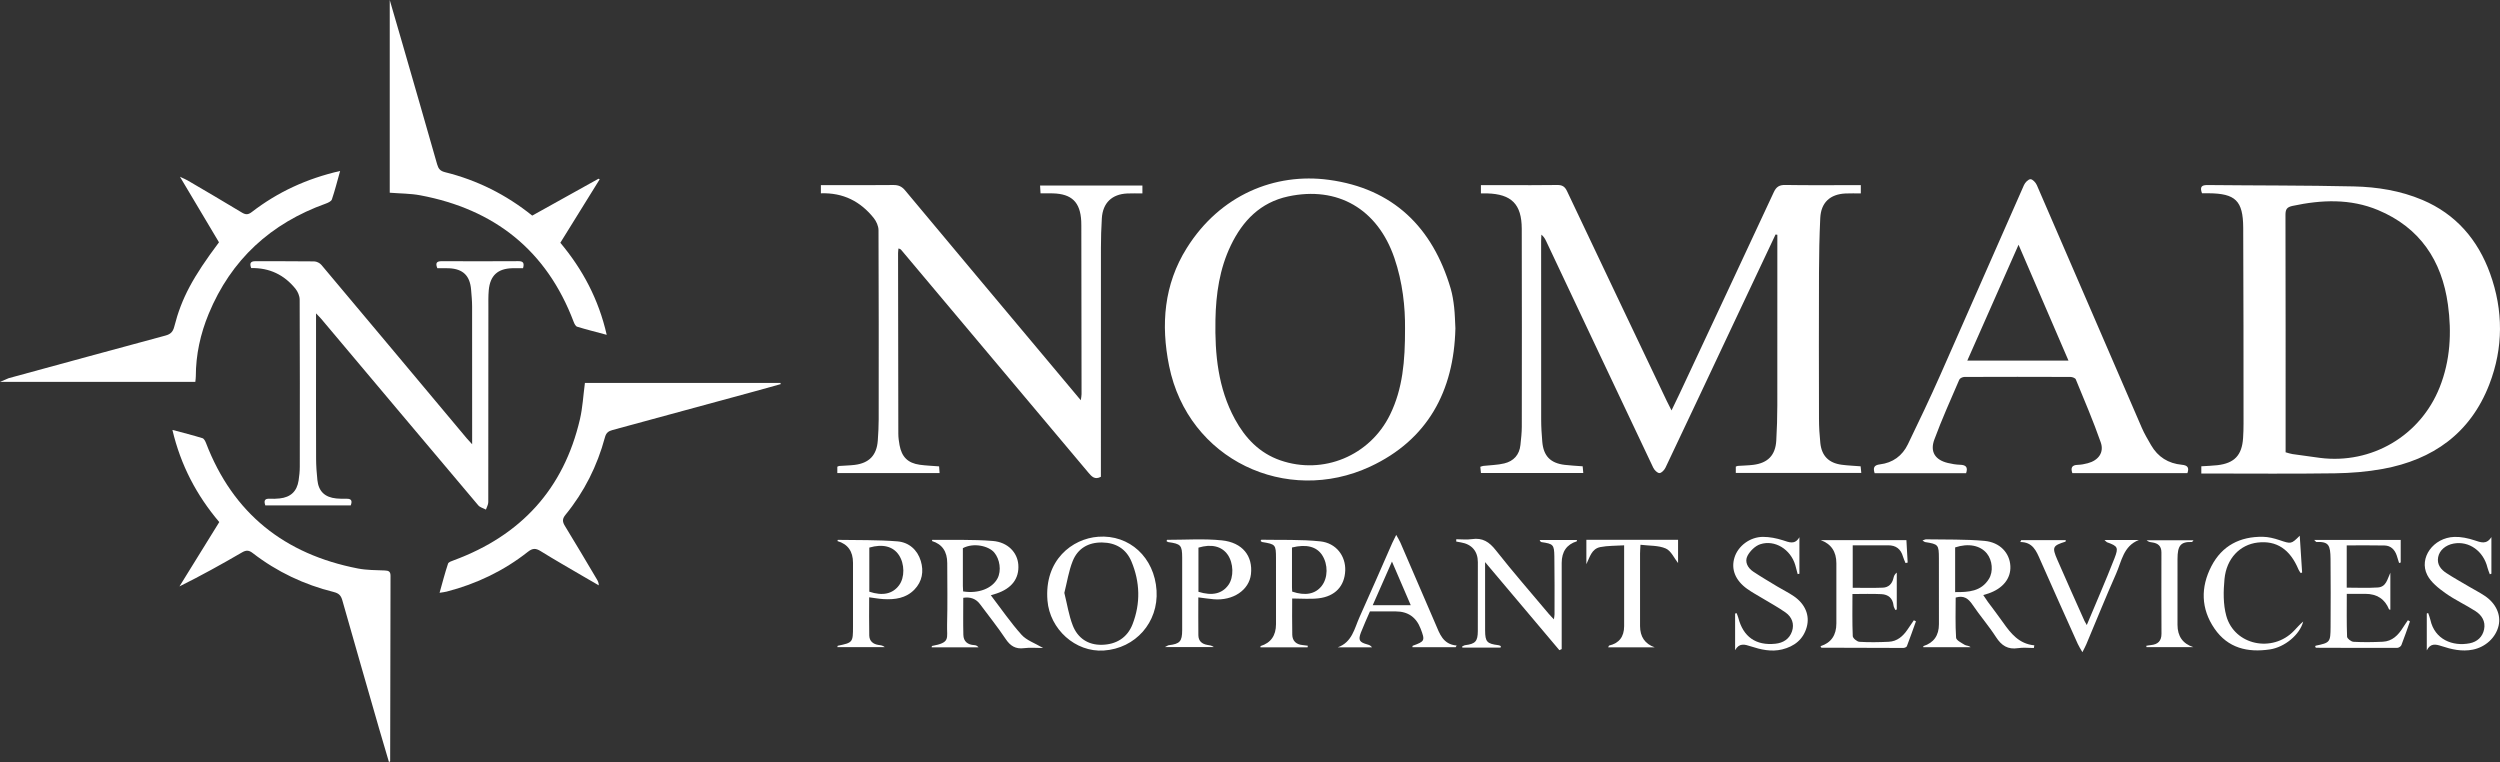 <?xml version="1.0" encoding="UTF-8"?>
<svg xmlns="http://www.w3.org/2000/svg" width="164" height="50" viewBox="0 0 164 50" fill="none">
  <rect x="0" y="0" width="164" height="50" fill="#333333" stroke="none"/>
  <g clip-path="url(#clip0_4786_2033)">
    <path d="M116.475 15.385C115.569 17.303 114.663 19.22 113.759 21.139C112.26 24.32 110.766 27.501 109.257 30.676C109.184 30.832 108.996 31.033 108.86 31.034C108.723 31.035 108.529 30.84 108.455 30.685C106.106 25.734 103.768 20.777 101.428 15.82C101.357 15.669 101.274 15.524 101.115 15.392C101.109 15.526 101.098 15.661 101.098 15.796C101.098 19.707 101.095 23.619 101.101 27.53C101.101 28.011 101.133 28.492 101.173 28.971C101.251 29.913 101.706 30.383 102.645 30.495C103.024 30.541 103.408 30.557 103.823 30.589C103.836 30.721 103.847 30.858 103.863 31.029H97.15C97.137 30.903 97.123 30.769 97.108 30.622C97.193 30.596 97.25 30.569 97.31 30.563C97.768 30.51 98.238 30.508 98.683 30.399C99.293 30.251 99.675 29.838 99.741 29.186C99.782 28.789 99.83 28.39 99.83 27.99C99.835 23.662 99.839 19.333 99.827 15.005C99.822 13.393 99.154 12.732 97.558 12.687C97.434 12.684 97.308 12.687 97.148 12.687V12.144C97.672 12.144 98.181 12.144 98.689 12.144C99.841 12.144 100.993 12.156 102.145 12.136C102.479 12.13 102.653 12.233 102.798 12.541C104.971 17.134 107.158 21.72 109.342 26.308C109.43 26.494 109.526 26.675 109.652 26.924C109.85 26.514 110.023 26.164 110.188 25.81C112.248 21.41 114.311 17.013 116.359 12.61C116.524 12.255 116.721 12.128 117.115 12.134C118.586 12.159 120.058 12.145 121.531 12.145C121.703 12.145 121.875 12.145 122.069 12.145V12.689C121.73 12.689 121.399 12.676 121.068 12.692C120.048 12.74 119.458 13.289 119.409 14.303C119.352 15.503 119.329 16.705 119.326 17.906C119.315 21.096 119.318 24.287 119.326 27.477C119.326 28.005 119.359 28.534 119.413 29.059C119.499 29.907 119.972 30.38 120.826 30.489C121.22 30.541 121.621 30.555 122.057 30.59C122.069 30.718 122.083 30.853 122.101 31.026H113.868V30.611C113.915 30.593 113.957 30.567 114.002 30.563C114.336 30.539 114.673 30.536 115.006 30.495C115.973 30.377 116.47 29.862 116.524 28.896C116.568 28.129 116.591 27.359 116.592 26.59C116.598 23.03 116.594 19.471 116.594 15.913C116.594 15.743 116.594 15.571 116.594 15.401C116.555 15.395 116.516 15.39 116.475 15.383V15.385Z" fill="white"></path>
    <path d="M144.406 31.062V30.588C144.77 30.564 145.119 30.557 145.462 30.517C146.579 30.387 147.071 29.864 147.146 28.74C147.167 28.42 147.177 28.099 147.176 27.779C147.172 23.498 147.177 19.218 147.155 14.937C147.145 13.163 146.646 12.693 144.882 12.678C144.741 12.677 144.6 12.678 144.451 12.678C144.304 12.275 144.404 12.134 144.815 12.139C148.015 12.173 151.214 12.157 154.412 12.229C155.945 12.264 157.468 12.507 158.899 13.111C161.107 14.043 162.55 15.727 163.349 17.942C164.222 20.358 164.228 22.819 163.297 25.222C162.061 28.417 159.607 30.156 156.317 30.76C155.285 30.949 154.223 31.034 153.173 31.049C150.421 31.089 147.669 31.063 144.918 31.063C144.761 31.063 144.604 31.063 144.405 31.063L144.406 31.062ZM149.935 29.67C150.109 29.717 150.244 29.767 150.383 29.787C150.982 29.876 151.582 29.959 152.183 30.036C155.577 30.471 158.779 28.588 160.042 25.407C160.74 23.651 160.839 21.822 160.584 19.977C160.185 17.086 158.738 14.925 156 13.781C154.182 13.022 152.293 13.101 150.396 13.506C150.016 13.587 149.926 13.732 149.927 14.102C149.94 19.134 149.936 24.165 149.936 29.196V29.67H149.935Z" fill="white"></path>
    <path d="M95.474 21.551C95.377 25.664 93.644 28.861 89.88 30.611C84.409 33.157 77.942 30.179 76.693 24.003C76.146 21.298 76.352 18.663 77.853 16.271C80.037 12.787 83.63 11.319 87.172 11.797C91.375 12.365 93.973 14.896 95.164 18.927C95.281 19.324 95.344 19.74 95.391 20.151C95.444 20.612 95.448 21.078 95.475 21.549L95.474 21.551ZM92.17 21.562C92.186 20.158 92.016 18.511 91.469 16.918C90.369 13.712 87.754 12.188 84.501 12.886C82.686 13.277 81.522 14.476 80.744 16.093C80.002 17.634 79.765 19.288 79.733 20.982C79.691 23.245 79.902 25.458 81.008 27.493C81.686 28.739 82.616 29.721 83.989 30.198C86.797 31.173 89.867 29.9 91.186 27.205C92.017 25.509 92.176 23.684 92.17 21.563V21.562Z" fill="white"></path>
    <path d="M53.85 12.679V12.144C54.116 12.144 54.366 12.144 54.616 12.144C55.943 12.144 57.272 12.154 58.6 12.137C58.933 12.133 59.156 12.227 59.375 12.489C62.472 16.202 65.579 19.906 68.685 23.612C69.404 24.471 70.124 25.329 70.9 26.257C70.924 26.079 70.95 25.968 70.95 25.858C70.947 22.17 70.941 18.483 70.935 14.796C70.935 14.7 70.935 14.604 70.929 14.507C70.866 13.264 70.309 12.718 69.066 12.685C68.813 12.679 68.558 12.684 68.259 12.684C68.248 12.5 68.24 12.352 68.229 12.173H74.942V12.689C74.607 12.689 74.276 12.677 73.946 12.692C72.941 12.739 72.346 13.309 72.281 14.312C72.239 14.967 72.222 15.625 72.221 16.282C72.217 21.059 72.219 25.837 72.219 30.614C72.219 30.838 72.219 31.06 72.219 31.277C71.818 31.494 71.611 31.257 71.399 31.005C69.103 28.271 66.805 25.538 64.508 22.806C62.736 20.699 60.964 18.591 59.194 16.482C59.134 16.411 59.092 16.326 58.939 16.3C58.93 16.402 58.913 16.505 58.913 16.607C58.916 20.551 58.92 24.494 58.93 28.439C58.93 28.692 58.963 28.949 59.01 29.2C59.154 29.979 59.559 30.379 60.335 30.488C60.744 30.545 61.159 30.558 61.605 30.594C61.615 30.732 61.624 30.867 61.637 31.035H54.928V30.616C54.97 30.6 55.011 30.571 55.054 30.567C55.389 30.542 55.725 30.538 56.059 30.498C57.02 30.382 57.514 29.863 57.583 28.9C57.617 28.437 57.641 27.972 57.642 27.507C57.645 23.371 57.649 19.235 57.63 15.099C57.629 14.831 57.489 14.518 57.318 14.304C56.449 13.219 55.324 12.631 53.851 12.681L53.85 12.679Z" fill="white"></path>
    <path d="M128.977 31.04H122.975C122.875 30.707 122.907 30.512 123.327 30.462C124.163 30.361 124.791 29.903 125.155 29.149C125.885 27.641 126.606 26.127 127.285 24.595C129.123 20.448 130.935 16.29 132.772 12.142C132.847 11.973 133.052 11.758 133.199 11.756C133.34 11.754 133.544 11.976 133.617 12.145C135.918 17.448 138.205 22.757 140.502 28.062C140.673 28.457 140.896 28.83 141.111 29.203C141.559 29.98 142.244 30.405 143.129 30.488C143.483 30.522 143.631 30.656 143.494 31.037H135.945C135.823 30.679 135.92 30.506 136.299 30.494C136.519 30.488 136.744 30.446 136.958 30.388C137.653 30.203 138.042 29.687 137.81 29.023C137.321 27.625 136.736 26.259 136.172 24.887C136.135 24.798 135.943 24.727 135.823 24.727C133.504 24.718 131.185 24.718 128.866 24.727C128.75 24.727 128.57 24.812 128.53 24.905C127.968 26.209 127.384 27.506 126.892 28.837C126.595 29.639 126.952 30.172 127.774 30.37C128.036 30.434 128.309 30.48 128.578 30.488C128.954 30.499 129.113 30.637 128.977 31.04ZM132.417 16.055C131.277 18.631 130.178 21.117 129.054 23.657H135.693C134.6 21.123 133.53 18.638 132.417 16.055Z" fill="white"></path>
    <path d="M20.732 20.554C20.732 21.61 20.732 22.538 20.732 23.464C20.732 25.676 20.727 27.888 20.736 30.1C20.738 30.564 20.771 31.028 20.82 31.489C20.897 32.233 21.31 32.626 22.066 32.699C22.288 32.72 22.513 32.724 22.737 32.718C23.065 32.71 23.116 32.865 23.009 33.154H17.404C17.312 32.874 17.335 32.702 17.677 32.717C17.899 32.727 18.126 32.721 18.348 32.697C19.068 32.619 19.477 32.234 19.588 31.524C19.634 31.224 19.666 30.919 19.666 30.616C19.671 26.962 19.675 23.307 19.658 19.653C19.657 19.412 19.535 19.129 19.38 18.938C18.643 18.028 17.68 17.562 16.478 17.586C16.369 17.288 16.41 17.132 16.767 17.134C18.047 17.142 19.327 17.129 20.606 17.147C20.77 17.149 20.979 17.252 21.084 17.378C24.268 21.163 27.439 24.957 30.614 28.749C30.7 28.853 30.795 28.949 30.973 29.144C30.973 28.884 30.973 28.747 30.973 28.611C30.973 25.774 30.976 22.937 30.97 20.099C30.97 19.732 30.933 19.363 30.903 18.996C30.829 18.085 30.373 17.642 29.464 17.598C29.21 17.586 28.955 17.596 28.69 17.596C28.559 17.278 28.62 17.133 28.971 17.134C30.649 17.14 32.329 17.143 34.008 17.132C34.332 17.13 34.402 17.26 34.312 17.595C34.095 17.595 33.859 17.59 33.623 17.595C32.65 17.617 32.15 18.072 32.062 19.043C32.028 19.425 32.038 19.812 32.038 20.196C32.037 24.444 32.038 28.692 32.031 32.939C32.031 33.102 31.931 33.266 31.877 33.429C31.707 33.338 31.489 33.287 31.373 33.149C27.934 29.077 24.505 24.997 21.073 20.918C20.993 20.823 20.902 20.737 20.727 20.552L20.732 20.554Z" fill="white"></path>
    <path d="M25.518 50C25.298 49.252 25.079 48.527 24.87 47.8C24.062 44.993 23.254 42.187 22.456 39.377C22.369 39.069 22.232 38.921 21.898 38.838C19.956 38.355 18.176 37.514 16.587 36.288C16.336 36.094 16.162 36.072 15.877 36.238C14.541 37.016 13.188 37.765 11.772 38.469C12.64 37.067 13.507 35.666 14.384 34.248C12.897 32.492 11.856 30.523 11.31 28.202C12.007 28.39 12.649 28.549 13.281 28.744C13.384 28.775 13.469 28.944 13.516 29.066C15.29 33.691 18.676 36.362 23.48 37.293C24.055 37.405 24.654 37.399 25.245 37.423C25.497 37.434 25.619 37.49 25.618 37.775C25.606 41.829 25.602 45.883 25.595 49.937C25.595 49.944 25.578 49.952 25.518 50Z" fill="white"></path>
    <path d="M0.569 24.809C3.998 23.874 7.426 22.937 10.857 22.012C11.184 21.923 11.344 21.774 11.432 21.428C11.909 19.556 12.655 18.177 14.365 15.895C13.539 14.508 12.707 13.111 11.805 11.595C12.05 11.713 12.188 11.766 12.312 11.839C13.497 12.534 14.684 13.226 15.858 13.938C16.113 14.092 16.274 14.098 16.522 13.906C18.215 12.602 20.11 11.72 22.312 11.215C22.119 11.901 21.97 12.501 21.771 13.084C21.729 13.207 21.522 13.302 21.372 13.356C17.764 14.651 15.164 17.023 13.69 20.587C13.148 21.898 12.846 23.268 12.845 24.696C12.845 24.804 12.827 24.912 12.813 25.052H0" fill="white"></path>
    <path d="M38.369 25.122H51.197C51.204 25.147 51.211 25.173 51.217 25.198C50.644 25.357 50.07 25.519 49.496 25.676C46.392 26.522 43.288 27.368 40.183 28.209C39.92 28.281 39.765 28.383 39.684 28.689C39.18 30.563 38.324 32.27 37.094 33.774C36.869 34.05 36.894 34.236 37.067 34.516C37.778 35.673 38.465 36.845 39.16 38.013C39.222 38.117 39.277 38.224 39.28 38.399C38.929 38.196 38.579 37.995 38.229 37.79C37.307 37.248 36.377 36.72 35.468 36.155C35.151 35.958 34.943 35.951 34.632 36.197C33.046 37.448 31.256 38.304 29.301 38.809C29.181 38.84 29.056 38.852 28.836 38.888C29.027 38.209 29.188 37.585 29.391 36.975C29.427 36.868 29.638 36.803 29.78 36.75C34.166 35.127 36.978 32.086 38.045 27.498C38.221 26.741 38.26 25.952 38.37 25.122H38.369Z" fill="white"></path>
    <path d="M25.567 0C25.867 1.027 26.128 1.921 26.386 2.817C27.152 5.47 27.921 8.123 28.676 10.779C28.759 11.072 28.879 11.217 29.195 11.296C31.301 11.817 33.202 12.768 34.914 14.144C36.388 13.323 37.824 12.524 39.26 11.726C39.268 11.722 39.287 11.737 39.341 11.759C38.483 13.143 37.628 14.523 36.758 15.925C38.223 17.674 39.271 19.637 39.8 21.965C39.106 21.778 38.479 21.622 37.862 21.433C37.76 21.402 37.677 21.233 37.631 21.11C35.855 16.419 32.434 13.725 27.564 12.811C26.925 12.691 26.262 12.698 25.567 12.642V0" fill="white"></path>
    <path d="M65 39.05C65.698 39.963 66.303 40.851 67.016 41.644C67.343 42.008 67.879 42.184 68.428 42.509C67.968 42.509 67.569 42.468 67.182 42.519C66.619 42.593 66.276 42.374 65.967 41.911C65.444 41.128 64.852 40.39 64.289 39.633C64.028 39.282 63.662 39.143 63.19 39.216C63.19 40.022 63.176 40.834 63.196 41.644C63.206 42.083 63.481 42.297 63.913 42.32C64.01 42.325 64.105 42.357 64.19 42.464H61.118C61.127 42.404 61.127 42.378 61.132 42.377C62.369 42.148 62.104 41.9 62.129 40.971C62.165 39.627 62.141 38.281 62.139 36.936C62.138 36.176 61.803 35.695 61.136 35.491C61.145 35.464 61.155 35.413 61.165 35.413C62.486 35.428 63.813 35.381 65.128 35.487C66.122 35.568 66.745 36.251 66.802 37.047C66.866 37.95 66.371 38.603 65.365 38.937C65.278 38.965 65.19 38.99 65.001 39.048L65 39.05ZM63.182 38.797C64.183 38.957 65.085 38.607 65.436 37.945C65.706 37.436 65.588 36.676 65.218 36.24C64.861 35.821 63.882 35.579 63.164 35.959C63.164 36.776 63.164 37.606 63.164 38.437C63.164 38.548 63.175 38.658 63.181 38.798L63.182 38.797Z" fill="white"></path>
    <path d="M126.163 42.458C126.17 42.411 126.169 42.386 126.175 42.384C126.854 42.167 127.194 41.688 127.194 40.946C127.194 39.505 127.198 38.063 127.192 36.622C127.189 35.73 127.154 35.697 126.285 35.559C126.246 35.553 126.211 35.516 126.114 35.455C126.23 35.418 126.292 35.379 126.354 35.38C127.631 35.404 128.914 35.367 130.182 35.482C131.21 35.576 131.836 36.284 131.88 37.133C131.922 37.946 131.39 38.609 130.436 38.933C130.349 38.962 130.258 38.986 130.101 39.035C130.216 39.206 130.305 39.346 130.401 39.478C130.733 39.929 131.077 40.371 131.398 40.829C131.91 41.559 132.452 42.24 133.452 42.334C133.441 42.392 133.43 42.45 133.419 42.508C133.074 42.508 132.723 42.465 132.386 42.518C131.714 42.623 131.298 42.35 130.939 41.794C130.464 41.056 129.882 40.388 129.391 39.66C129.115 39.251 128.81 39.045 128.292 39.201C128.292 40.064 128.262 40.951 128.319 41.833C128.331 42.004 128.675 42.173 128.889 42.304C128.99 42.367 129.147 42.34 129.272 42.458H126.163ZM128.258 38.842C129.142 38.849 129.962 38.802 130.473 37.977C130.773 37.494 130.7 36.756 130.34 36.309C129.909 35.776 129.125 35.622 128.257 35.91V38.842H128.258Z" fill="white"></path>
    <path d="M75.87 38.739C76 40.822 74.491 42.536 72.408 42.674C70.54 42.797 68.868 41.274 68.714 39.399C68.494 36.733 70.345 35.337 72.036 35.211C74.098 35.057 75.735 36.571 75.87 38.739ZM69.82 38.891C70.005 39.629 70.112 40.36 70.374 41.032C70.697 41.858 71.374 42.318 72.281 42.299C73.223 42.28 73.953 41.837 74.298 40.944C74.825 39.578 74.788 38.189 74.225 36.839C73.877 36.006 73.201 35.6 72.301 35.587C71.394 35.572 70.7 35.978 70.368 36.809C70.107 37.462 70.002 38.177 69.821 38.892L69.82 38.891Z" fill="white"></path>
    <path d="M98.44 42.483H95.933C95.927 42.46 95.92 42.437 95.912 42.413C95.981 42.382 96.047 42.332 96.12 42.323C96.783 42.239 96.942 42.072 96.945 41.398C96.95 39.891 96.947 38.384 96.947 36.877C96.947 36.165 96.551 35.701 95.839 35.582C95.736 35.565 95.632 35.545 95.529 35.526C95.529 35.475 95.529 35.424 95.529 35.374C95.873 35.374 96.223 35.416 96.56 35.366C97.257 35.263 97.694 35.549 98.124 36.095C99.243 37.516 100.434 38.88 101.597 40.265C101.686 40.371 101.786 40.468 101.936 40.629C101.957 40.469 101.977 40.383 101.977 40.298C101.977 39.032 101.986 37.765 101.966 36.499C101.953 35.724 101.89 35.678 101.132 35.565C101.082 35.557 101.035 35.522 101.003 35.422H103.45C103.44 35.484 103.442 35.509 103.435 35.511C102.777 35.715 102.448 36.188 102.447 36.931C102.446 38.646 102.447 40.361 102.447 42.076C102.447 42.245 102.447 42.412 102.447 42.58C102.396 42.605 102.346 42.627 102.295 42.652C100.7 40.761 99.106 38.87 97.422 36.874C97.422 37.688 97.422 38.369 97.422 39.049C97.422 39.819 97.418 40.588 97.423 41.358C97.428 42.107 97.543 42.229 98.297 42.324C98.351 42.33 98.402 42.362 98.455 42.382C98.449 42.416 98.444 42.45 98.439 42.482L98.44 42.483Z" fill="white"></path>
    <path d="M78.61 39.187C78.61 40.043 78.604 40.858 78.613 41.673C78.617 42.056 78.853 42.248 79.209 42.308C79.346 42.331 79.486 42.339 79.625 42.446H76.423C76.565 42.377 76.621 42.331 76.68 42.325C77.395 42.239 77.549 42.077 77.551 41.342C77.557 39.754 77.557 38.168 77.551 36.581C77.548 35.765 77.463 35.679 76.637 35.562C76.598 35.556 76.562 35.522 76.525 35.499C76.54 35.461 76.551 35.412 76.561 35.412C77.758 35.414 78.965 35.327 80.151 35.447C81.514 35.586 82.199 36.481 82.062 37.671C81.942 38.711 80.889 39.42 79.616 39.311C79.298 39.283 78.982 39.234 78.609 39.188L78.61 39.187ZM78.618 38.822C79.523 39.104 80.17 38.951 80.585 38.372C80.949 37.862 80.924 36.935 80.53 36.379C80.143 35.833 79.469 35.669 78.618 35.925V38.822Z" fill="white"></path>
    <path d="M57.018 39.183C57.018 40.027 57.005 40.858 57.023 41.688C57.032 42.059 57.277 42.258 57.637 42.31C57.772 42.329 57.909 42.338 58.042 42.452H54.93C54.941 42.413 54.945 42.365 54.958 42.362C55.943 42.158 55.957 42.144 55.957 41.103C55.957 39.709 55.957 38.315 55.957 36.921C55.957 36.167 55.617 35.691 54.937 35.495C54.945 35.467 54.953 35.415 54.96 35.415C56.266 35.438 57.577 35.409 58.876 35.514C59.612 35.574 60.182 36.059 60.404 36.799C60.609 37.48 60.501 38.142 59.988 38.674C59.43 39.25 58.705 39.345 57.951 39.301C57.65 39.284 57.353 39.226 57.016 39.183H57.018ZM57.026 38.815C57.906 39.107 58.557 38.962 58.98 38.392C59.359 37.879 59.352 36.986 58.964 36.407C58.584 35.84 57.907 35.667 57.027 35.922V38.815H57.026Z" fill="white"></path>
    <path d="M125.06 35.433C125.089 35.939 125.116 36.422 125.143 36.904C125.096 36.915 125.049 36.927 125.003 36.938C124.946 36.796 124.877 36.657 124.835 36.51C124.693 36.012 124.374 35.768 123.854 35.772C123.09 35.779 122.327 35.774 121.538 35.774V38.559C122.211 38.559 122.863 38.578 123.513 38.551C123.885 38.537 124.122 38.303 124.209 37.931C124.24 37.801 124.279 37.674 124.428 37.563V39.983C124.396 39.993 124.364 40.004 124.332 40.015C124.291 39.917 124.227 39.82 124.216 39.719C124.164 39.237 123.865 38.998 123.423 38.976C122.804 38.944 122.184 38.968 121.521 38.968C121.521 39.914 121.502 40.823 121.541 41.73C121.547 41.867 121.819 42.093 121.98 42.103C122.616 42.143 123.258 42.13 123.897 42.101C124.453 42.076 124.836 41.739 125.135 41.296C125.272 41.094 125.411 40.892 125.548 40.69C125.594 40.713 125.64 40.735 125.686 40.758C125.489 41.305 125.298 41.853 125.089 42.395C125.066 42.454 124.937 42.505 124.859 42.505C123.068 42.505 121.278 42.498 119.487 42.489C119.47 42.489 119.452 42.449 119.436 42.426C119.437 42.412 119.435 42.386 119.44 42.384C120.124 42.163 120.466 41.667 120.466 40.896C120.466 39.582 120.466 38.268 120.466 36.953C120.466 36.188 120.124 35.682 119.441 35.433H125.06Z" fill="white"></path>
    <path d="M85.78 42.466H82.683C82.69 42.408 82.688 42.383 82.693 42.381C83.367 42.173 83.705 41.694 83.706 40.942C83.706 39.501 83.709 38.06 83.705 36.619C83.703 35.725 83.677 35.702 82.8 35.558C82.762 35.552 82.73 35.512 82.695 35.489C82.716 35.451 82.73 35.406 82.743 35.406C84.032 35.431 85.33 35.38 86.608 35.513C87.657 35.622 88.284 36.477 88.247 37.432C88.207 38.443 87.591 39.12 86.503 39.249C85.942 39.315 85.367 39.261 84.767 39.261C84.767 40.013 84.753 40.827 84.773 41.639C84.783 42.047 85.031 42.276 85.443 42.315C85.56 42.325 85.676 42.344 85.792 42.359C85.787 42.395 85.784 42.429 85.779 42.465L85.78 42.466ZM84.754 35.916C84.754 36.809 84.754 37.67 84.754 38.533C84.754 38.628 84.763 38.722 84.767 38.809C85.626 39.101 86.281 38.973 86.699 38.443C87.119 37.912 87.132 37.028 86.732 36.415C86.367 35.857 85.7 35.681 84.753 35.916H84.754Z" fill="white"></path>
    <path d="M118.041 35.24V37.638C118.004 37.646 117.965 37.653 117.928 37.661C117.875 37.461 117.827 37.26 117.768 37.061C117.463 36.041 116.431 35.388 115.472 35.702C115.14 35.811 114.803 36.143 114.636 36.461C114.433 36.848 114.645 37.253 115.011 37.497C115.528 37.842 116.065 38.156 116.596 38.478C116.952 38.692 117.328 38.874 117.669 39.107C118.41 39.613 118.737 40.36 118.522 41.135C118.296 41.948 117.707 42.407 116.905 42.603C116.192 42.776 115.509 42.615 114.837 42.396C114.451 42.27 114.093 42.162 113.823 42.653V40.248C113.856 40.239 113.888 40.23 113.922 40.222C113.96 40.324 114.007 40.424 114.034 40.529C114.354 41.777 115.188 42.363 116.465 42.229C116.986 42.175 117.387 41.913 117.555 41.418C117.72 40.932 117.552 40.479 117.14 40.185C116.661 39.845 116.138 39.564 115.634 39.258C115.294 39.051 114.939 38.863 114.616 38.632C113.829 38.07 113.542 37.329 113.786 36.562C114.022 35.816 114.793 35.223 115.649 35.219C116.086 35.218 116.537 35.308 116.955 35.441C117.367 35.571 117.738 35.759 118.042 35.241L118.041 35.24Z" fill="white"></path>
    <path d="M163.436 35.233V37.636C163.401 37.648 163.366 37.659 163.332 37.672C163.281 37.528 163.216 37.389 163.18 37.242C162.919 36.151 161.97 35.471 160.957 35.658C160.43 35.755 160.025 36.1 159.942 36.552C159.854 37.031 160.121 37.356 160.483 37.593C160.963 37.907 161.467 38.185 161.961 38.478C162.305 38.681 162.662 38.863 162.994 39.084C163.731 39.572 164.074 40.327 163.909 41.042C163.725 41.836 163.04 42.452 162.217 42.616C161.496 42.759 160.82 42.6 160.149 42.379C159.767 42.253 159.431 42.192 159.197 42.665V40.245C159.227 40.234 159.256 40.224 159.286 40.213C159.336 40.363 159.401 40.51 159.434 40.664C159.715 41.957 160.898 42.418 162.017 42.199C162.501 42.103 162.859 41.784 162.958 41.279C163.061 40.763 162.805 40.357 162.396 40.093C161.753 39.677 161.046 39.356 160.424 38.913C159.969 38.589 159.475 38.203 159.23 37.724C158.656 36.603 159.629 35.264 161.008 35.221C161.443 35.207 161.899 35.305 162.316 35.441C162.737 35.577 163.105 35.748 163.435 35.234L163.436 35.233Z" fill="white"></path>
    <path d="M158.093 40.764C157.909 41.284 157.732 41.807 157.531 42.32C157.497 42.405 157.354 42.5 157.261 42.5C155.487 42.506 153.714 42.5 151.94 42.493C151.919 42.493 151.898 42.458 151.877 42.439C151.884 42.412 151.888 42.363 151.902 42.36C152.85 42.161 152.88 42.135 152.886 41.128C152.893 39.639 152.899 38.148 152.883 36.659C152.872 35.767 152.769 35.521 151.964 35.557C151.934 35.558 151.903 35.506 151.806 35.419H157.486V36.902C157.45 36.912 157.416 36.923 157.38 36.934C157.328 36.767 157.281 36.6 157.224 36.435C157.092 36.053 156.838 35.794 156.425 35.784C155.612 35.766 154.798 35.778 153.945 35.778V38.55C154.626 38.55 155.308 38.583 155.984 38.539C156.544 38.502 156.606 37.988 156.807 37.572V39.998C156.748 39.984 156.725 39.984 156.722 39.976C156.448 39.297 155.927 38.956 155.161 38.956C154.764 38.956 154.368 38.956 153.949 38.956C153.949 39.922 153.933 40.847 153.968 41.768C153.973 41.891 154.239 42.096 154.392 42.103C155.029 42.136 155.67 42.128 156.308 42.098C156.926 42.069 157.317 41.674 157.628 41.179C157.732 41.011 157.848 40.852 157.958 40.688C158.003 40.713 158.048 40.738 158.094 40.763L158.093 40.764Z" fill="white"></path>
    <path d="M89.868 40.108C89.665 40.58 89.456 41.028 89.278 41.489C89.086 41.988 89.173 42.13 89.697 42.275C89.808 42.305 89.916 42.343 90.007 42.467H87.751C88.706 42.129 88.85 41.223 89.187 40.478C89.918 38.864 90.619 37.236 91.334 35.614C91.397 35.473 91.469 35.338 91.592 35.088C91.716 35.318 91.803 35.452 91.866 35.596C92.633 37.37 93.393 39.146 94.162 40.919C94.44 41.559 94.647 42.271 95.557 42.346C95.535 42.383 95.514 42.421 95.492 42.458H92.653C92.661 42.418 92.658 42.368 92.672 42.363C93.471 42.074 93.493 42.027 93.194 41.243C92.905 40.487 92.36 40.109 91.56 40.109C91.001 40.109 90.442 40.109 89.868 40.109V40.108ZM91.313 36.838C90.864 37.858 90.463 38.766 90.051 39.701H92.545C92.139 38.758 91.75 37.853 91.313 36.838Z" fill="white"></path>
    <path d="M150.863 35.144C150.919 36.01 150.969 36.784 151.019 37.558C150.989 37.569 150.958 37.582 150.926 37.593C150.877 37.516 150.816 37.443 150.781 37.36C150.226 36.029 149.339 35.444 148.098 35.592C146.943 35.729 146.056 36.632 145.927 37.982C145.851 38.779 145.835 39.637 146.044 40.398C146.575 42.326 149.075 42.847 150.481 41.384C150.681 41.176 150.869 40.956 151.09 40.771C150.873 41.634 149.876 42.456 148.908 42.601C147.447 42.82 146.15 42.519 145.269 41.234C144.376 39.931 144.354 38.523 145.068 37.142C145.766 35.792 146.953 35.188 148.452 35.214C148.811 35.22 149.18 35.313 149.524 35.428C150.3 35.689 150.295 35.705 150.863 35.144Z" fill="white"></path>
    <path d="M136.892 41.004C137.212 40.244 137.505 39.561 137.79 38.875C138.102 38.124 138.421 37.374 138.714 36.614C138.984 35.914 138.931 35.828 138.221 35.572C138.185 35.559 138.158 35.519 138.056 35.426H140.305C139.293 35.82 139.178 36.822 138.818 37.633C138.139 39.164 137.513 40.721 136.862 42.266C136.802 42.409 136.725 42.545 136.605 42.784C136.471 42.547 136.372 42.397 136.299 42.235C135.475 40.4 134.648 38.566 133.837 36.725C133.581 36.142 133.35 35.558 132.53 35.557C132.551 35.516 132.572 35.474 132.593 35.433H135.516C135.508 35.477 135.509 35.527 135.497 35.531C134.658 35.796 134.601 35.888 134.956 36.709C135.539 38.056 136.146 39.394 136.743 40.736C136.773 40.803 136.813 40.863 136.892 41.003V41.004Z" fill="white"></path>
    <path d="M108.55 42.467H105.495C105.531 42.399 105.54 42.354 105.558 42.349C106.213 42.196 106.541 41.772 106.543 41.078C106.544 39.492 106.543 37.908 106.543 36.323V35.773C105.984 35.809 105.471 35.792 104.981 35.888C104.406 36.001 104.292 36.548 104.066 37.012V35.411H110.081V36.938C109.831 36.623 109.625 36.135 109.274 35.981C108.793 35.77 108.201 35.81 107.615 35.737C107.602 36.002 107.587 36.156 107.587 36.311C107.585 37.897 107.585 39.481 107.587 41.066C107.588 41.774 107.909 42.24 108.551 42.466L108.55 42.467Z" fill="white"></path>
    <path d="M140.796 42.364C140.899 42.348 141.001 42.326 141.104 42.317C141.554 42.272 141.796 42.051 141.793 41.571C141.785 39.793 141.786 38.014 141.789 36.235C141.789 35.813 141.557 35.634 141.178 35.581C141.057 35.565 140.936 35.551 140.818 35.44H143.895C143.844 35.496 143.816 35.556 143.789 35.555C143.034 35.529 142.848 35.809 142.845 36.662C142.84 38.104 142.843 39.547 142.844 40.989C142.845 41.737 143.189 42.224 143.876 42.45H140.809C140.805 42.422 140.801 42.393 140.797 42.364H140.796Z" fill="white"></path>
  </g>
  <defs>
    <clipPath id="clip0_4786_2033">
      <rect width="164" height="50" fill="white"></rect>
    </clipPath>
  </defs>
</svg>
